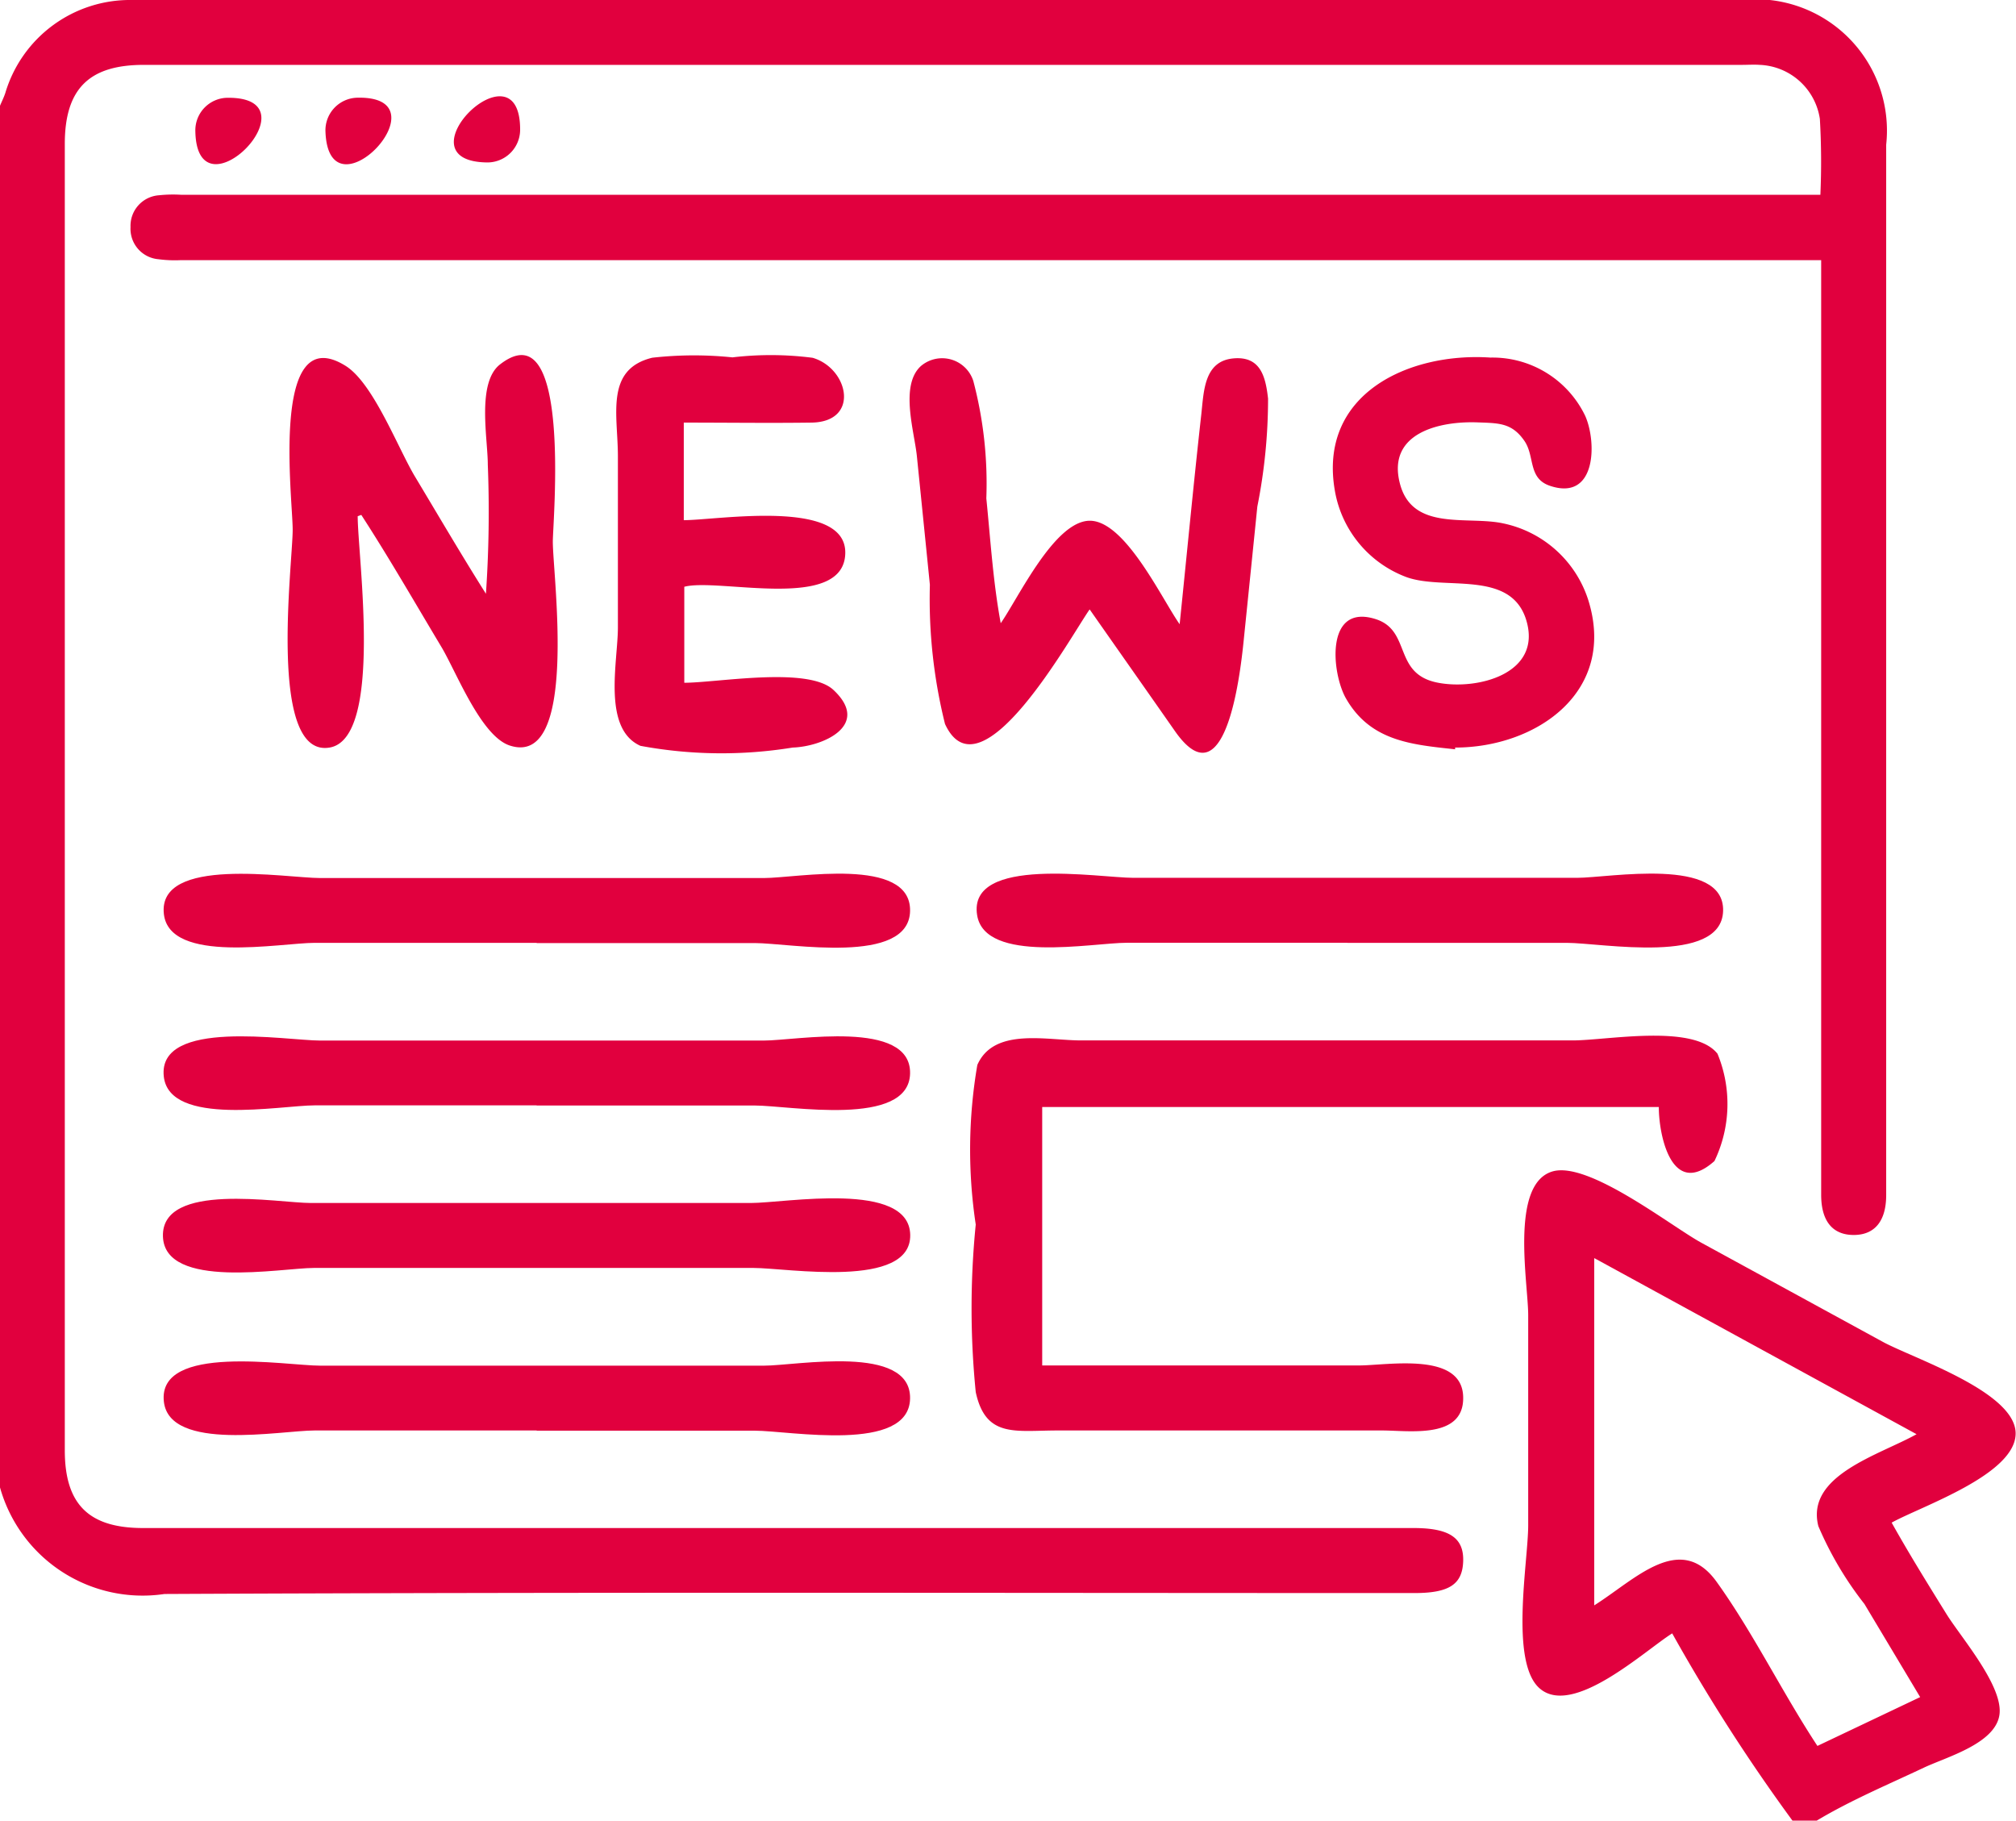 <svg id="Group_6696" data-name="Group 6696" xmlns="http://www.w3.org/2000/svg" xmlns:xlink="http://www.w3.org/1999/xlink" width="28" height="25.284" viewBox="0 0 28 25.284">
  <defs>
    <clipPath id="clip-path">
      <rect id="Rectangle_1944" data-name="Rectangle 1944" width="28" height="25.284" fill="#e1003e"/>
    </clipPath>
  </defs>
  <g id="Group_6695" data-name="Group 6695" clip-path="url(#clip-path)">
    <path id="Path_56531" data-name="Path 56531" d="M0,1.469c.024-.058.053-.115.073-.175A1.807,1.807,0,0,1,1.832,0c1.515,0,3.03,0,4.545,0H24.187a1.824,1.824,0,0,1,2.01,2.01q0,7.223,0,14.445c0,.047,0,.094,0,.141,0,.364-.161.556-.453.555s-.45-.193-.45-.558q0-6.306,0-12.612V3.613H2.509A1.727,1.727,0,0,1,2.2,3.6a.424.424,0,0,1-.387-.447.425.425,0,0,1,.393-.441,1.875,1.875,0,0,1,.31-.007H25.283a10.357,10.357,0,0,0-.007-1.053.881.881,0,0,0-.833-.751c-.084-.006-.169,0-.254,0H2C1.235.9.9,1.235.9,2q0,9.071,0,18.141c0,.75.332,1.08,1.087,1.08H19.632c.495,0,.7.134.69.46s-.2.443-.678.443c-5.787,0-11.573-.015-17.36.013A2.057,2.057,0,0,1,0,20.657V1.469" transform="translate(0 0)" fill="#e1003e"/>
    <path id="Path_56532" data-name="Path 56532" d="M94.2,78.537a25.15,25.15,0,0,1-1.67-2.6c-.381.239-1.38,1.169-1.842.763-.417-.365-.158-1.765-.158-2.263q0-1.46,0-2.92c0-.44-.256-1.814.333-1.994.5-.153,1.652.76,2.072.989l2.518,1.375c.417.228,1.839.692,1.847,1.268s-1.319,1.019-1.722,1.244c.241.431.5.848.761,1.269.2.323.8,1.01.735,1.407s-.738.58-1.049.727c-.5.236-1.014.452-1.487.735Zm-2.753-7.81v4.821c.566-.356,1.194-1.031,1.7-.327s.913,1.539,1.4,2.279l1.427-.678L95.2,75.529a4.787,4.787,0,0,1-.64-1.081c-.18-.706.843-.986,1.364-1.277l-4.473-2.444" transform="translate(-69.305 -53.253)" fill="#e1003e"/>
    <path id="Path_56533" data-name="Path 56533" d="M58.583,66.094h4.4c.4,0,1.452-.2,1.447.455,0,.573-.76.447-1.132.448q-2.25,0-4.5,0c-.588,0-1,.108-1.138-.533a11.706,11.706,0,0,1,0-2.327,6.958,6.958,0,0,1,.022-2.216c.231-.526.967-.34,1.442-.341h6.829c.475,0,1.677-.235,2.009.185a1.828,1.828,0,0,1-.042,1.49c-.592.528-.773-.353-.773-.75H58.583Z" transform="translate(-44.108 -47.131)" fill="#e1003e"/>
    <path id="Path_56534" data-name="Path 56534" d="M56.528,24.738c-.262.373-1.516,2.656-2.007,1.588a7.187,7.187,0,0,1-.21-1.933q-.09-.895-.181-1.79c-.035-.339-.239-.981.057-1.248a.455.455,0,0,1,.727.207,5.579,5.579,0,0,1,.181,1.631c.058.578.094,1.162.2,1.734.244-.348.748-1.425,1.239-1.423s1,1.088,1.246,1.437c.1-.969.192-1.94.3-2.908.036-.319.035-.742.441-.783.386-.038.453.259.487.557a7.651,7.651,0,0,1-.149,1.5q-.09.888-.181,1.776c-.03.29-.212,2.42-.965,1.34-.382-.547-.766-1.092-1.181-1.685" transform="translate(-41.396 -16.272)" fill="#e1003e"/>
    <path id="Path_56535" data-name="Path 56535" d="M18.058,23.323c0,.558.359,3.089-.391,3.214-.862.144-.512-2.555-.512-3.025,0-.438-.316-2.931.735-2.276.386.241.728,1.146.965,1.54.326.543.646,1.09.984,1.625a16.7,16.7,0,0,0,.026-1.794c0-.363-.156-1.14.171-1.392,1-.774.732,2.18.732,2.463,0,.471.363,3.148-.6,2.83-.4-.133-.742-1.025-.946-1.366-.368-.614-.725-1.236-1.114-1.836l-.051.018" transform="translate(-13.09 -16.155)" fill="#e1003e"/>
    <path id="Path_56536" data-name="Path 56536" d="M80.874,26.661c-.612-.065-1.178-.115-1.517-.708-.2-.353-.291-1.323.413-1.1.5.159.238.758.858.882.552.11,1.465-.122,1.232-.874-.219-.7-1.138-.4-1.664-.592a1.564,1.564,0,0,1-.991-1.192c-.24-1.352,1.027-1.932,2.159-1.856a1.428,1.428,0,0,1,1.317.81c.161.362.156,1.178-.477.975-.325-.1-.217-.412-.369-.63-.174-.251-.358-.244-.648-.255-.519-.02-1.264.141-1.08.849.174.672.945.444,1.441.555a1.579,1.579,0,0,1,1.172,1.053c.409,1.281-.716,2.059-1.846,2.059l0,.022" transform="translate(-60.664 -16.255)" fill="#e1003e"/>
    <path id="Path_56537" data-name="Path 56537" d="M37.472,22.02v1.355c.469,0,2.248-.305,2.243.452-.007.828-1.757.346-2.236.473v1.333c.457,0,1.719-.231,2.072.1.524.491-.145.786-.567.8a6.169,6.169,0,0,1-2.114-.024c-.534-.239-.313-1.172-.313-1.645q0-1.188,0-2.376c0-.573-.182-1.208.477-1.369a5.186,5.186,0,0,1,1.114-.005,4.539,4.539,0,0,1,1.114.006c.5.147.66.887-.012.9-.582.008-1.165,0-1.779,0" transform="translate(-27.975 -16.151)" fill="#e1003e"/>
    <path id="Path_56538" data-name="Path 56538" d="M14.9,52.842H11.817c-.47,0-2.016.3-2.095-.4-.091-.812,1.7-.5,2.17-.5h6.166c.452,0,2.041-.306,2.028.456s-1.673.447-2.157.447H14.9" transform="translate(-7.446 -39.748)" fill="#e1003e"/>
    <path id="Path_56539" data-name="Path 56539" d="M63.167,52.848H60.1c-.472,0-1.97.295-2.077-.385-.131-.83,1.7-.517,2.17-.517h6.165c.439,0,2.046-.3,2.026.459s-1.69.444-2.171.444H63.167" transform="translate(-44.452 -39.755)" fill="#e1003e"/>
    <path id="Path_56540" data-name="Path 56540" d="M14.9,62.5H11.816c-.47,0-2.016.3-2.094-.4-.09-.811,1.7-.5,2.171-.5h6.165c.444,0,2.043-.3,2.029.456s-1.68.446-2.158.446H14.9" transform="translate(-7.447 -47.149)" fill="#e1003e"/>
    <path id="Path_56541" data-name="Path 56541" d="M14.855,72.138H11.77c-.444,0-2.07.308-2.093-.438-.023-.765,1.6-.464,2.055-.464h6.109c.481,0,2.2-.315,2.215.442s-1.711.46-2.173.46H14.855" transform="translate(-7.414 -54.529)" fill="#e1003e"/>
    <path id="Path_56542" data-name="Path 56542" d="M14.9,81.806H11.817c-.47,0-2.016.3-2.095-.4-.091-.812,1.7-.5,2.17-.5h6.166c.452,0,2.041-.306,2.028.456s-1.673.447-2.157.447H14.9" transform="translate(-7.446 -61.94)" fill="#e1003e"/>
    <path id="Path_56543" data-name="Path 56543" d="M12.045,5.807c1.276-.015-.43,1.732-.444.454a.452.452,0,0,1,.444-.454" transform="translate(-8.888 -4.449)" fill="#e1003e"/>
    <path id="Path_56544" data-name="Path 56544" d="M19.765,5.805c1.275-.034-.4,1.739-.437.46a.453.453,0,0,1,.437-.46" transform="translate(-14.808 -4.448)" fill="#e1003e"/>
    <path id="Path_56545" data-name="Path 56545" d="M27.427,6.636c-1.277-.009.462-1.723.452-.446a.455.455,0,0,1-.452.446" transform="translate(-20.655 -4.38)" fill="#e1003e"/>
  </g>
</svg>
